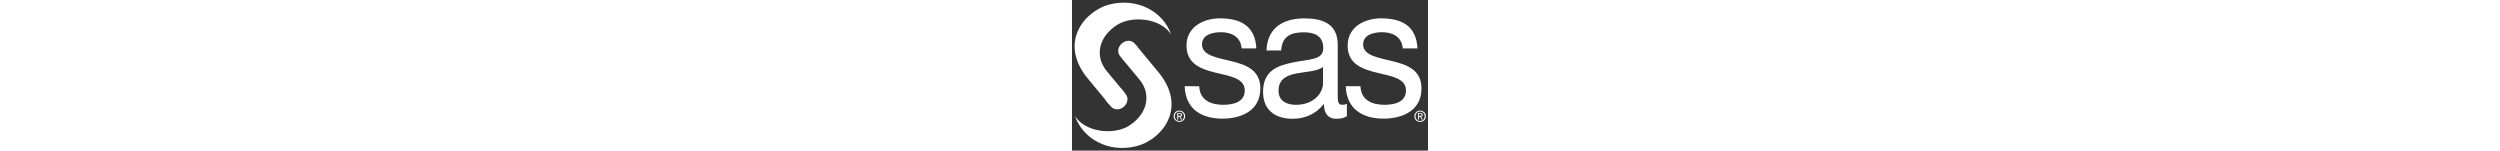 <?xml version="1.0" encoding="UTF-8"?> <svg xmlns="http://www.w3.org/2000/svg" viewBox="0 0 747 316" style="height:45px;enable-background:new 0 0 747 316" xml:space="preserve"><rect x="0" y="0" width="747" height="316" fill="#333333" stroke="none"/><path fill="#FFF" d="M267 181c1.1 29.6 25 38.9 50.3 38.9 19.2 0 45.2-4.7 45.2-30 0-25.7-30.4-30-61.1-37.4-30.4-7.4-61.1-18.3-61.1-56.8 0-40.5 37.3-57.2 69.8-57.2 41.3 0 74.2 14 76.7 63H356c-2.2-25.7-23.2-33.9-43.4-33.9-18.5 0-39.8 5.5-39.8 25.7 0 23.7 32.6 27.6 61.2 35 30.8 7.4 61.2 18.3 61.2 57.2 0 47.9-41.6 63.4-79.6 63.4-42 0-77.4-18.3-79.2-68.1l30.6.2zM526.8 174.4c0 18.3-16.7 45.5-57.2 45.5-18.8 0-36.2-7.8-36.2-29.6 0-24.5 17.4-32.3 37.6-36.2 20.6-3.9 43.8-4.3 55.7-13.6v33.9h.1zm50 43.6c-4 1.6-6.9 1.9-9.4 1.9-9.8 0-9.8-7-9.8-22.6V93.9c0-47.1-36.5-55.3-70.2-55.3-41.6 0-77.5 17.5-79.3 67.3h30.8c1.5-29.6 20.6-38.1 46.7-38.1 19.5 0 41.6 4.7 41.6 33.5 0 24.9-28.9 22.6-63 29.6-31.8 6.6-63.3 16.3-63.3 61.9 0 40.1 27.9 56.4 61.9 56.4 26 0 48.8-9.7 65.8-31.1 0 21.8 10.2 31.1 26.1 31.1 9.8 0 16.6-1.9 22.1-5.4V218zM605.3 181c1.1 29.6 25 38.9 50.3 38.9 19.2 0 45.2-4.7 45.2-30 0-25.7-30.4-30-61.2-37.4-30.4-7.4-61.2-18.3-61.2-56.8 0-40.5 37.3-57.2 69.8-57.2 41.3 0 74.2 14 76.7 63h-30.8c-2.2-25.7-23.2-33.9-43.4-33.9-18.5 0-39.8 5.5-39.8 25.7 0 23.7 32.6 27.6 61.2 35 30.8 7.4 61.2 18.3 61.2 57.2 0 47.9-41.6 63.4-79.6 63.4-42 0-77.5-18.3-79.3-68.1l30.9.2zM137.4 98.3l-5.1-6.2c-7.1-8.5-18.7-8.4-27.2-1.4-8.6 7.1-11.1 18.8-4 27.4 0 0 .9 1 2.3 2.8"></path><path fill="#FFF" d="M103.2 120.8c16.3 19.6 38.2 45.9 38.2 45.9 27.3 33.1 15.1 74-21.9 97.2C86.9 284.4 27 277.1 6.4 243.5c16 47.2 69.6 78 128.9 63.2 51.4-12.8 108.9-79 46.1-155.2L134.6 95"></path><path fill="#FFF" d="M108.2 191.7C92.4 172.6 73 149.3 73 149.3c-27.3-33.1-15.1-74 21.9-97.2 32.6-20.5 92.5-13.2 113.1 20.4-16-47.2-69.6-78-129-63.2-51.3 12.9-108.8 79-46 155.3l44.5 53.8"></path><path fill="#FFF" d="m70.5 210.1 10.6 12.8c7.1 8.5 18.7 8.4 27.2 1.4 8.6-7.1 11.1-18.8 4-27.4 0 0-4.2-5-10.2-12.3M720.8 243.9c0-5.6 4.2-9.9 9.7-9.9 5.3 0 9.6 4.2 9.6 9.9s-4.3 9.9-9.6 9.9c-5.5.1-9.7-4.1-9.7-9.9m9.7 11.9c6.5 0 12-5 12-11.9 0-6.8-5.5-11.9-12-11.9s-12.1 5-12.1 11.9 5.5 11.9 12.1 11.9m-2.6-10.9h2.4l3.6 6h2.3l-3.9-6c2-.2 3.6-1.3 3.6-3.8 0-2.7-1.6-3.9-4.8-3.9h-5.2v13.7h2.1l-.1-6zm0-1.8v-4.3h2.8c1.5 0 3 .3 3 2 0 2.1-1.5 2.2-3.3 2.2h-2.5v.1zM215.7 243.9c0-5.6 4.2-9.9 9.7-9.9 5.4 0 9.6 4.2 9.6 9.9s-4.3 9.9-9.6 9.9c-5.5.1-9.7-4.1-9.7-9.9m9.7 11.9c6.5 0 12-5 12-11.9 0-6.8-5.5-11.9-12-11.9s-12.1 5-12.1 11.9 5.6 11.9 12.1 11.9m-2.5-10.9h2.4l3.6 6h2.3l-3.9-6c2-.2 3.6-1.3 3.6-3.8 0-2.7-1.6-3.9-4.9-3.9h-5.2v13.7h2.1v-6zm0-1.8v-4.3h2.8c1.5 0 3 .3 3 2 0 2.1-1.5 2.2-3.3 2.2h-2.5v.1z"></path></svg> 